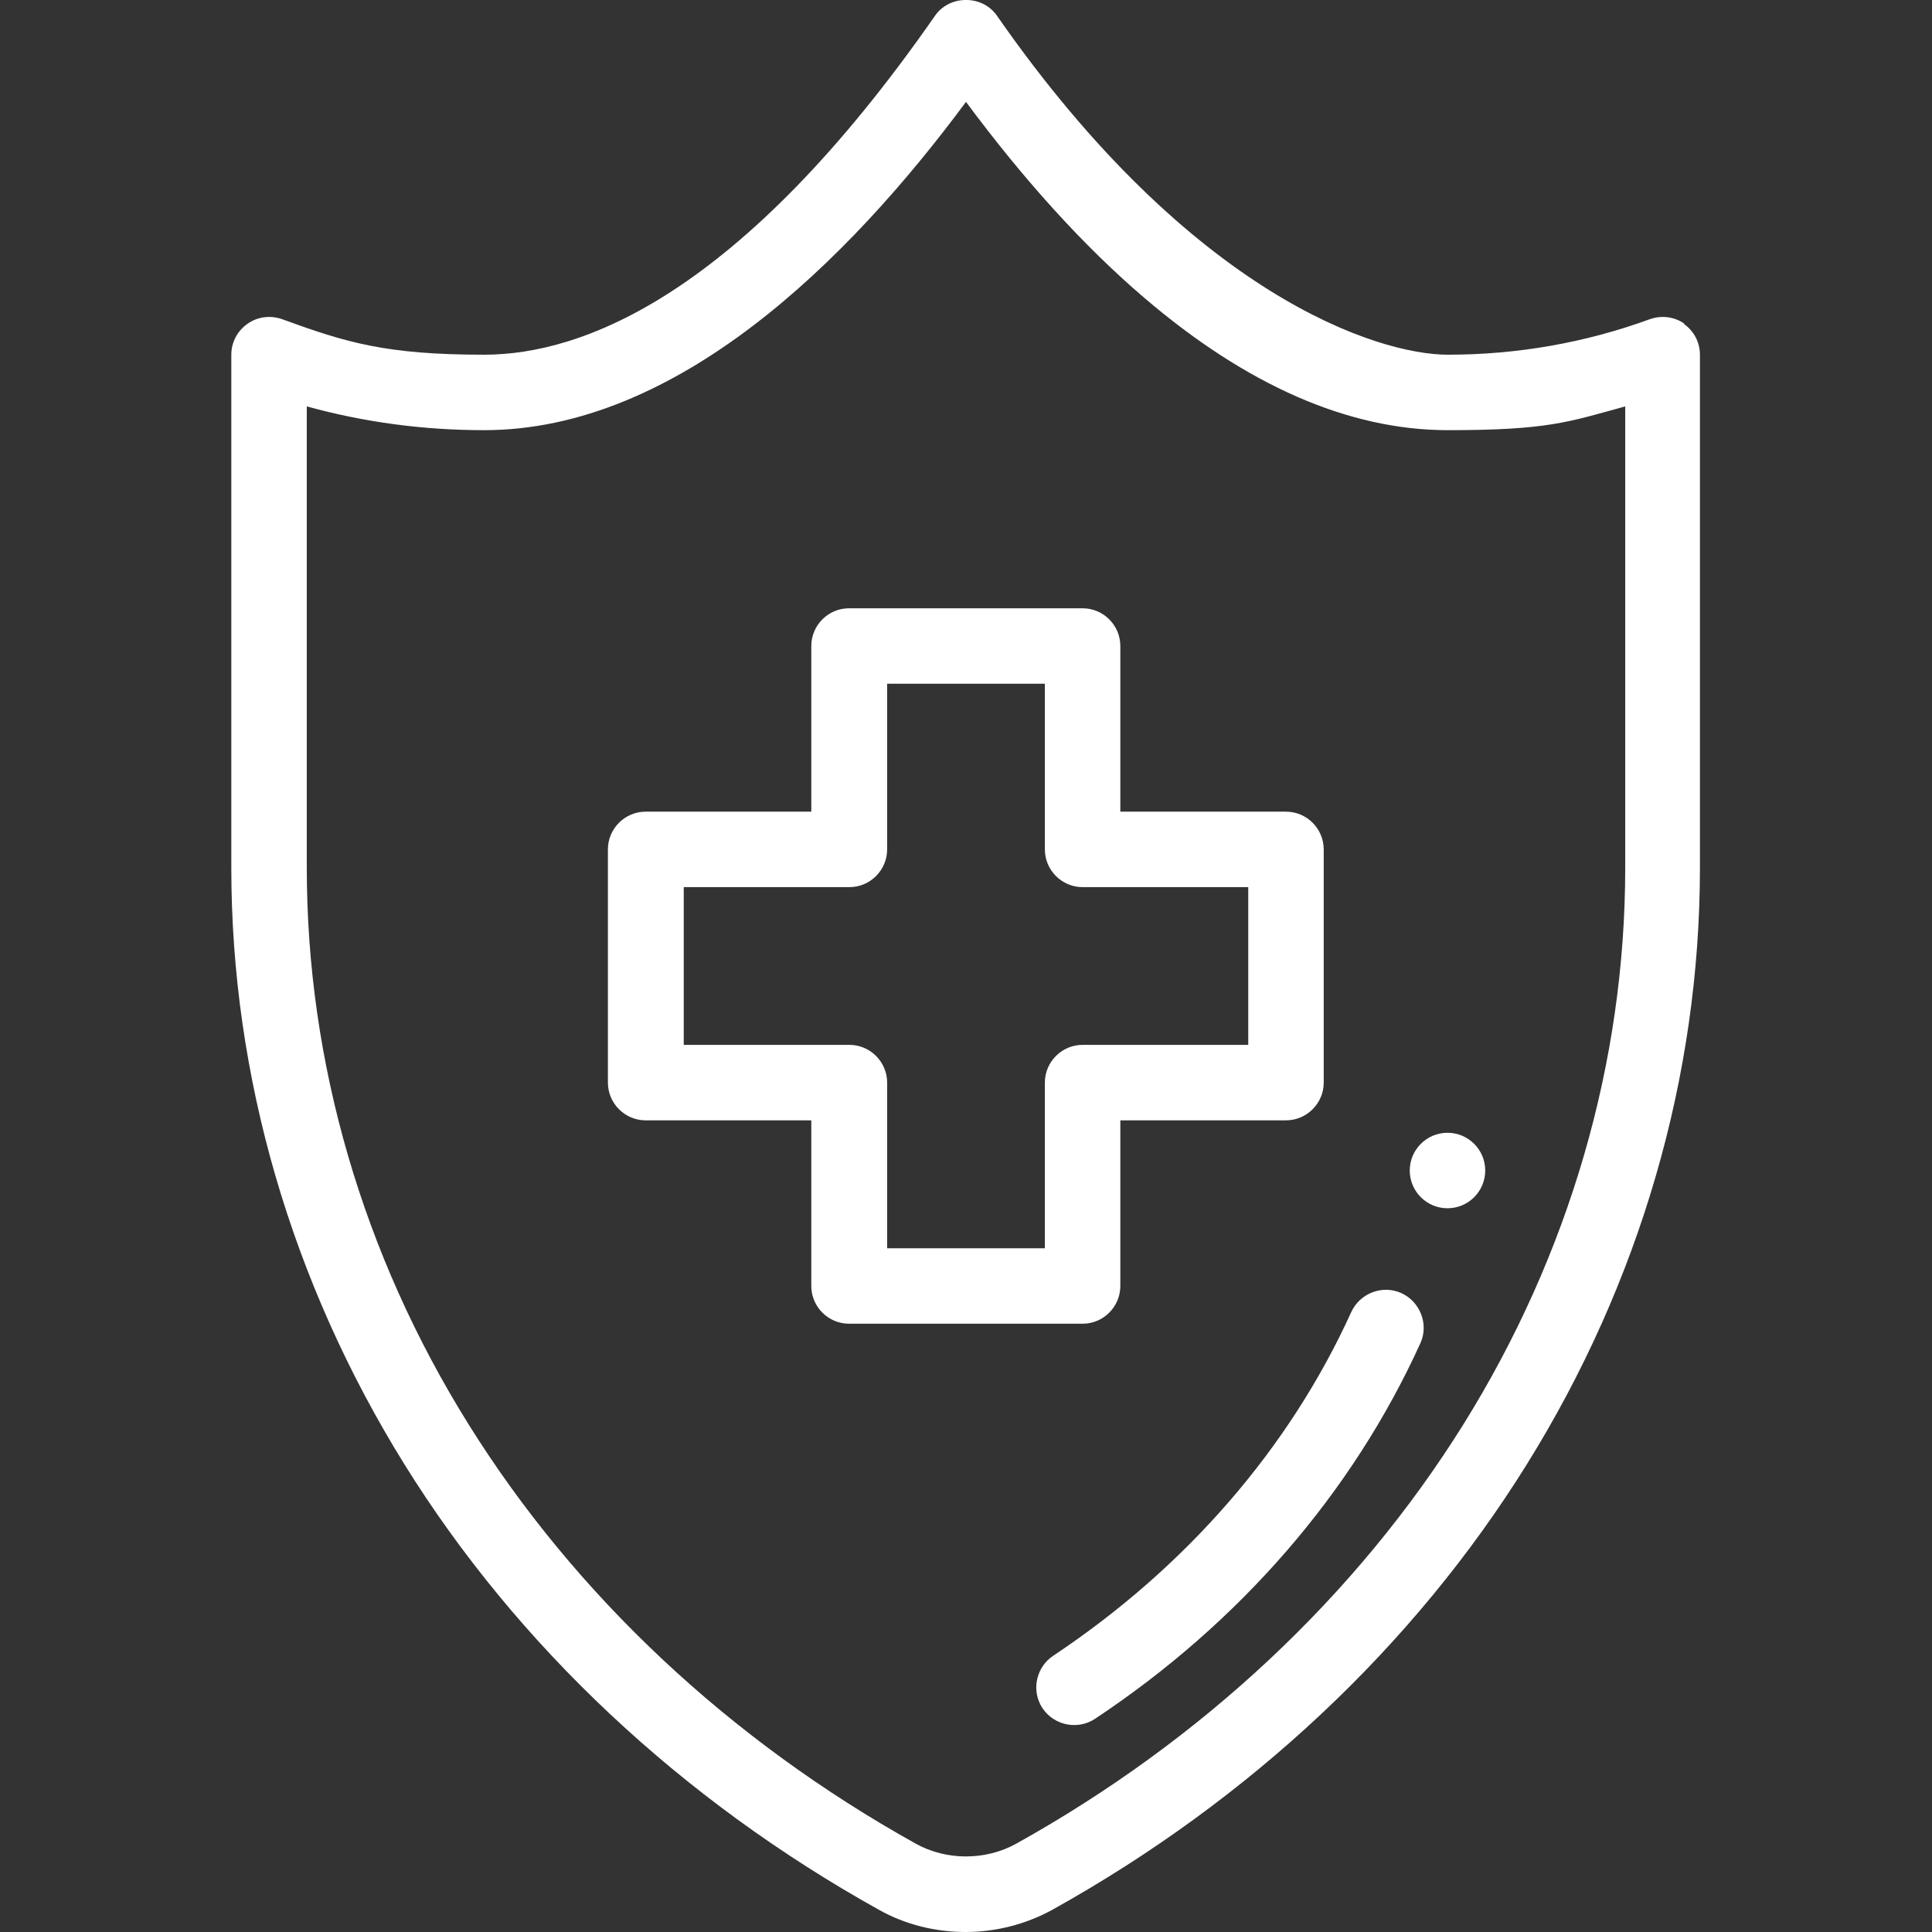 <svg viewBox="0 0 512 512" version="1.1" xmlns="http://www.w3.org/2000/svg">
  <rect x="0" y="0" width="512" height="512" fill="#333333" stroke="none"/>
  <defs>
    <style>
      .cls-1 {
        fill: #fff;
      }
    </style>
  </defs>
  
  <g>
    <g id="Capa_1">
      <g>
        <circle r="10" cy="310.2" cx="383.6" class="cls-1"></circle>
        <path d="M446.4,85.8c-2.7-1.9-6.1-2.3-9.2-1.2-17,6.2-35,9.4-53.5,9.4s-67.8-15.6-119.4-89.7C262.5,1.6,259.4,0,256.1,0h-.2C252.6,0,249.5,1.6,247.7,4.3c-51.6,74.1-93.4,89.7-119.4,89.7s-36.5-3.2-53.5-9.4c-3.1-1.1-6.5-.7-9.2,1.2-2.7,1.9-4.3,4.9-4.3,8.2v136c0,55.2,15.9,109.8,45.9,158.1,29.9,48.1,73.4,88.9,125.7,118,7.1,4,15.1,5.9,23,5.9s15.9-2,23-5.9c52.3-29.1,95.8-69.9,125.7-118,30-48.2,45.9-102.9,45.9-158.1V94c0-3.3-1.6-6.3-4.3-8.2ZM430.7,230c0,51.4-14.8,102.4-42.9,147.5-28.2,45.2-69.1,83.6-118.5,111.1-8.1,4.5-18.5,4.5-26.6,0-49.4-27.5-90.3-65.9-118.5-111.1-28.1-45-42.9-96-42.9-147.5v-122.3c15.2,4.2,30.9,6.3,47,6.3,51.1,0,96.5-44.9,127.7-87,15.5,20.9,31.3,38.3,47.1,51.8,27.2,23.3,54.3,35.2,80.6,35.2s31.8-2.1,47-6.3v122.3Z" class="cls-1"></path>
        <path d="M296.9,340.8v-43.9h43.9c5.5,0,10-4.5,10-10v-61.8c0-5.5-4.5-10-10-10h-43.9v-43.9c0-5.5-4.5-10-10-10h-61.9c-5.5,0-10,4.5-10,10v43.9h-43.9c-5.5,0-10,4.5-10,10v61.8c0,5.5,4.5,10,10,10h43.9v43.9c0,5.5,4.5,10,10,10h61.9c5.5,0,10-4.5,10-10ZM276.9,286.9v43.9h-41.8v-43.9c0-5.5-4.5-10-10-10h-43.9v-41.8h43.9c5.5,0,10-4.5,10-10v-43.9h41.8v43.9c0,5.5,4.5,10,10,10h43.9v41.8h-43.9c-5.5,0-10,4.5-10,10Z" class="cls-1"></path>
        <path d="M371.4,342.7c-5-2.3-11,0-13.3,5-16.4,36.1-43.7,67.6-79,91.1-4.2,2.8-5.7,8.4-3.4,12.9,2.7,5.3,9.5,7.1,14.5,3.8,38.4-25.5,68.2-59.9,86.2-99.5,2.3-5,0-11-5-13.3h0Z" class="cls-1"></path>
      </g>
    </g>
  </g>
</svg>